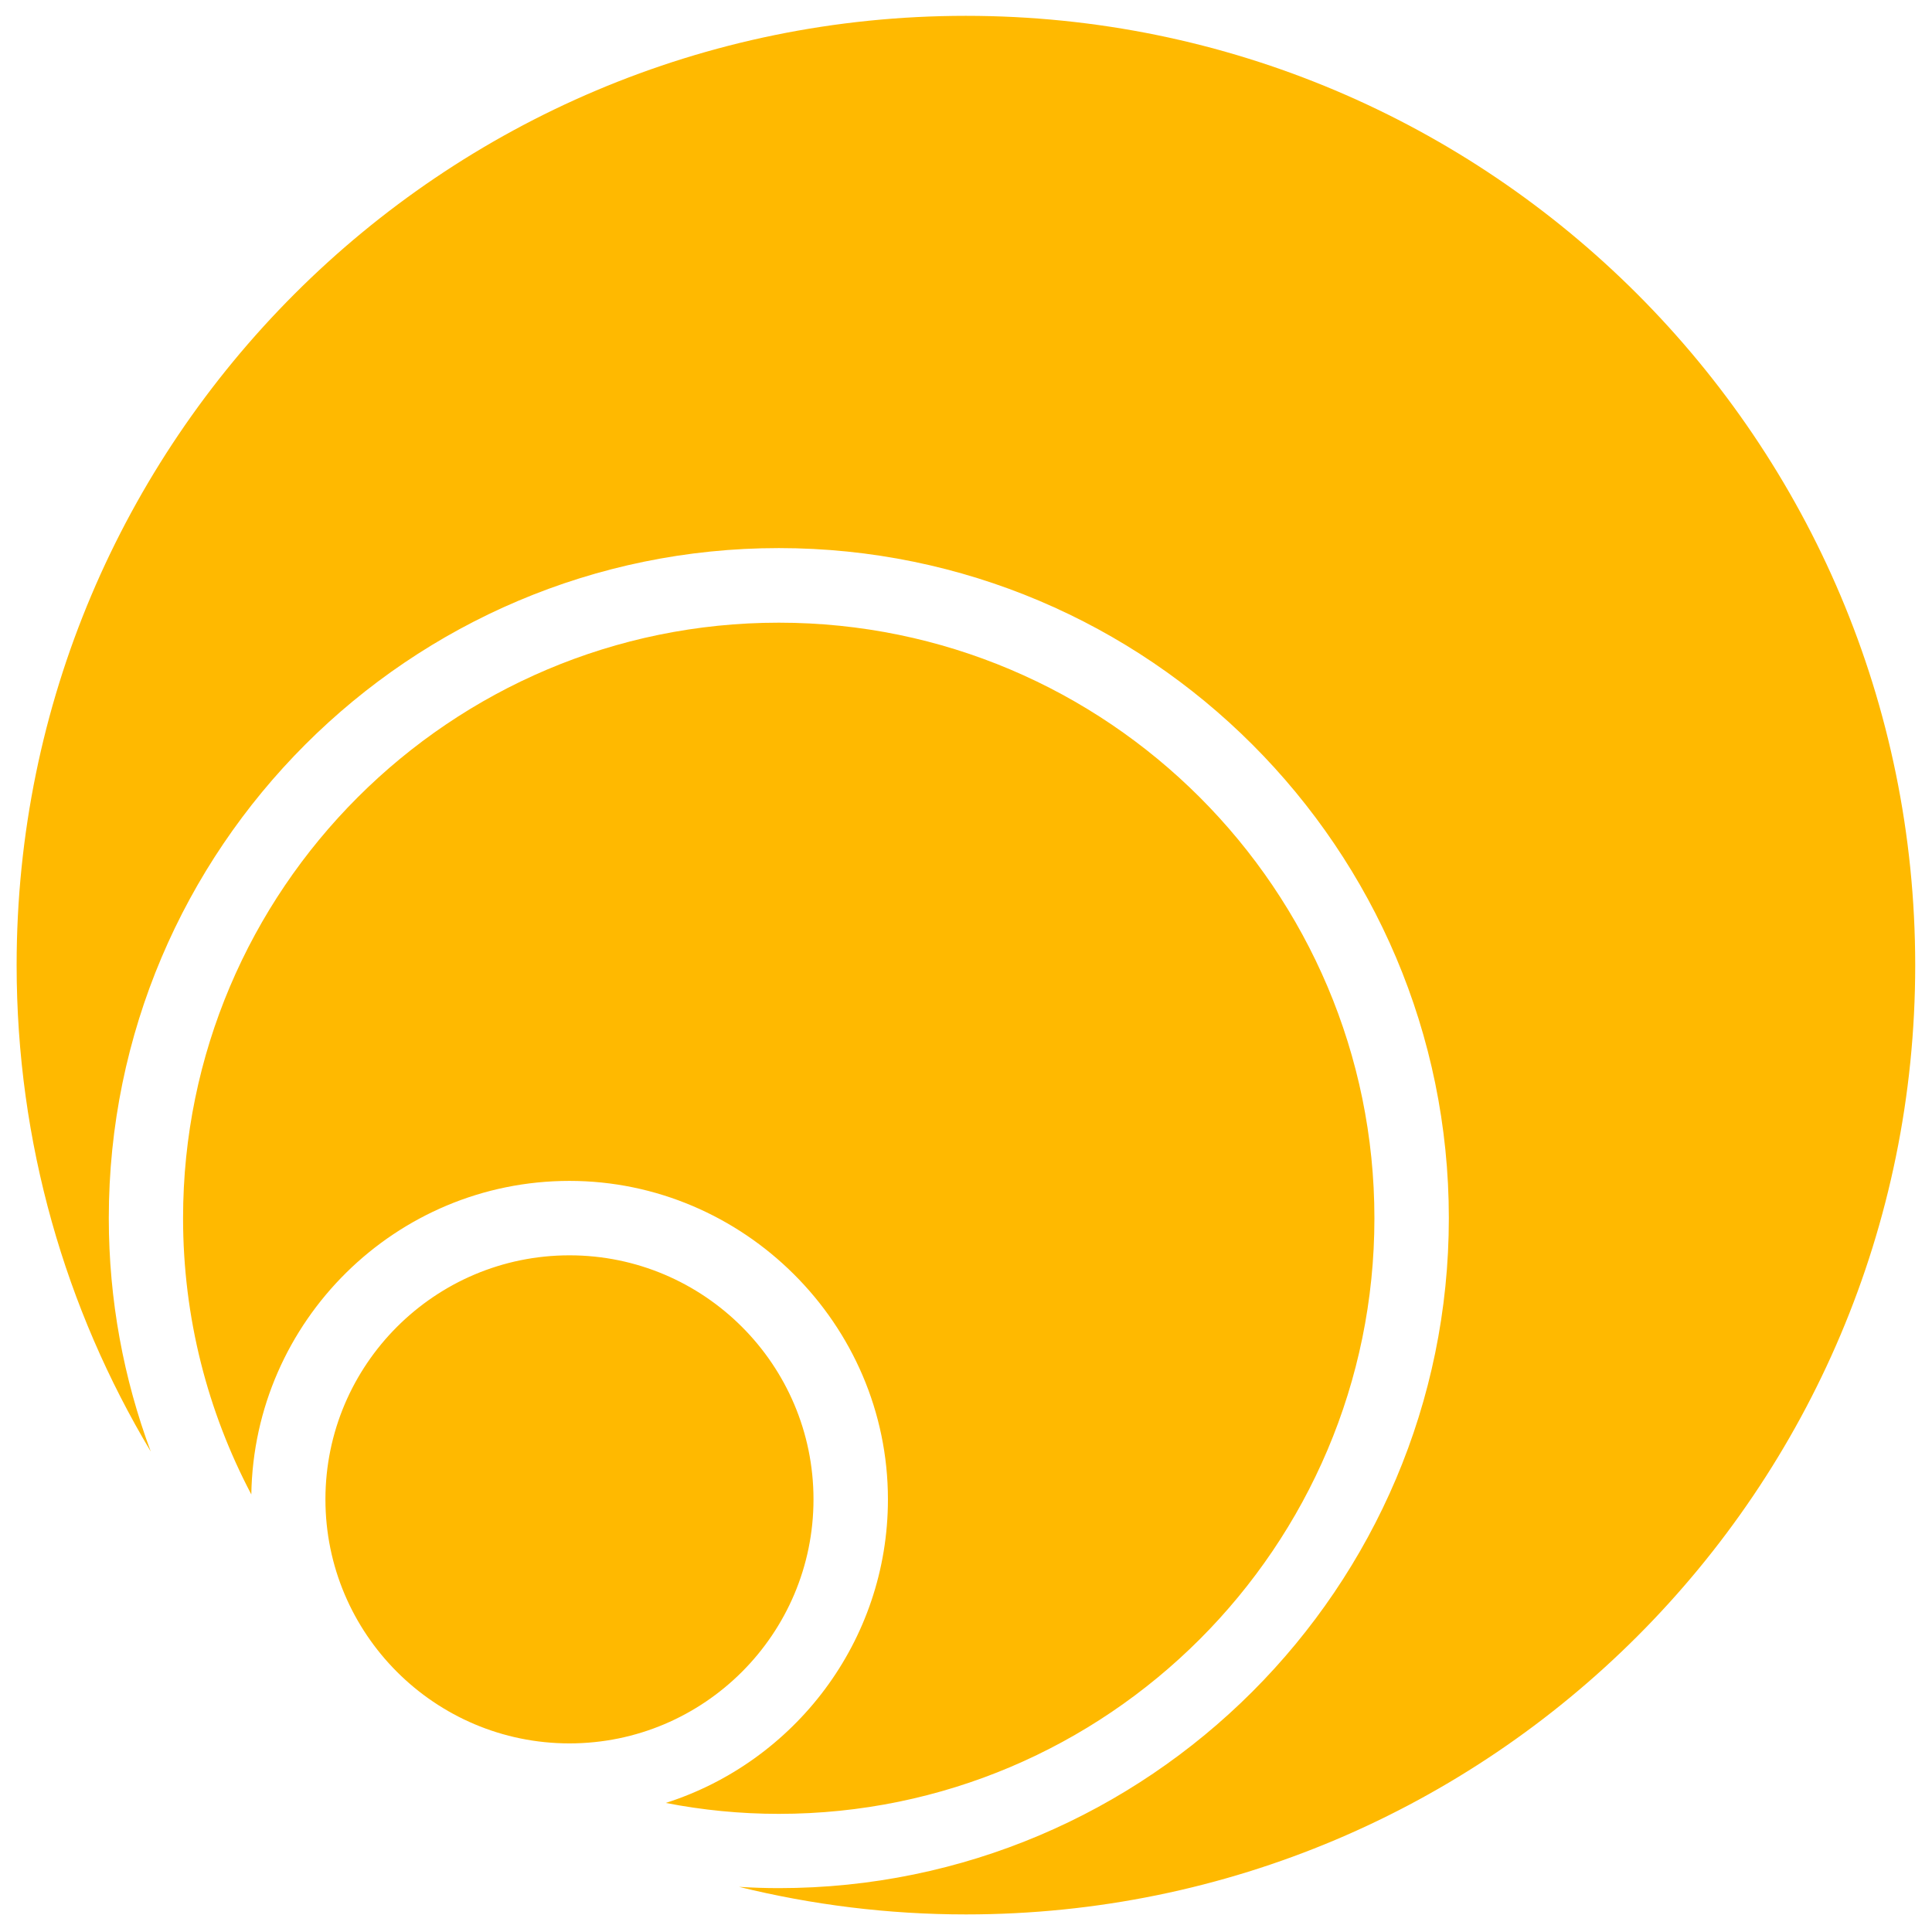 <?xml version="1.0" encoding="UTF-8"?><svg id="Calque_1" xmlns="http://www.w3.org/2000/svg" viewBox="0 0 122 122"><defs><style>.cls-1{fill:#ffb900;}</style></defs><g id="b"><g id="c"><path class="cls-1" d="M20.55,94.68c0,8.5,6.91,15.41,15.41,15.41s15.41-6.91,15.41-15.41-6.91-15.41-15.41-15.41-15.41,6.91-15.41,15.41M11.56,76.92c0,6.3,1.56,12.23,4.31,17.45.17-10.94,9.11-19.8,20.09-19.8s20.11,9.02,20.11,20.11c0,8.97-5.91,16.58-14.03,19.17,2.31.45,4.7.69,7.14.69,20.74,0,37.61-16.87,37.61-37.61s-16.87-37.61-37.61-37.61S11.56,56.18,11.56,76.92M120.94,60.94c-.01-33.1-26.84-59.94-59.95-59.94S1.05,27.84,1.05,60.94c0,11.23,3.09,21.73,8.47,30.72-1.71-4.59-2.65-9.56-2.65-14.74,0-23.33,18.98-42.31,42.31-42.31s42.31,18.98,42.31,42.31-18.98,42.31-42.31,42.31c-.85,0-1.68-.03-2.51-.08,4.59,1.13,9.39,1.74,14.33,1.74,33.11,0,59.94-26.84,59.94-59.94"/></g></g></svg>